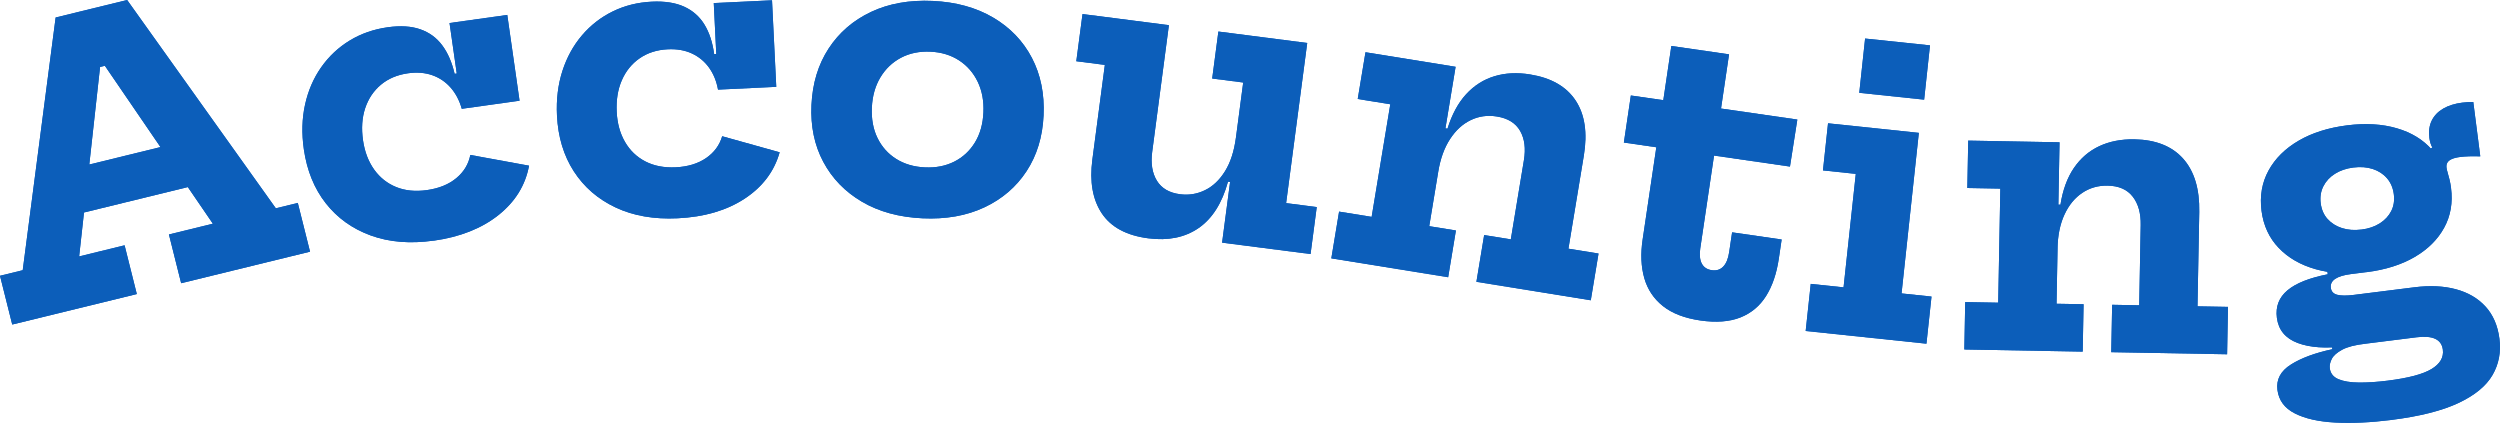 <?xml version="1.0" encoding="UTF-8"?>
<svg xmlns="http://www.w3.org/2000/svg" width="538" height="91" viewBox="0 0 538 91" fill="none">
  <g clip-path="url(#clip0_201_1337)">
    <path d="M59.358 44.826L64.087 43.667L66.719 54.158L38.983 60.946L36.352 50.455L45.81 48.138L18.481 8.18L26.222 13.265L18.366 15.185L22.329 7.239L17.033 55.181L26.811 52.788L29.442 63.279L2.632 69.838L0 59.347L4.889 58.15L11.974 3.764L27.361 0L59.358 44.826ZM44.031 29.331L46.404 38.794L12.778 47.023L10.405 37.559L44.031 29.331Z" fill="#0C5EBA"></path>
    <path d="M93.315 51.782C88.272 52.489 83.774 52.119 79.81 50.683C75.852 49.247 72.62 46.936 70.121 43.76C67.622 40.578 66.047 36.7 65.386 32.126C64.897 28.705 64.984 25.497 65.651 22.489C66.317 19.487 67.478 16.811 69.13 14.461C70.782 12.117 72.824 10.203 75.252 8.724C77.68 7.244 80.41 6.293 83.433 5.868C86.186 5.482 88.525 5.629 90.458 6.309C92.39 6.983 93.959 8.131 95.165 9.752C96.37 11.367 97.257 13.412 97.835 15.886L100.494 15.517L99.376 23.419C98.87 21.624 98.071 20.107 96.992 18.872C95.913 17.638 94.598 16.74 93.045 16.191C91.493 15.642 89.747 15.5 87.815 15.767C85.497 16.093 83.554 16.914 81.974 18.23C80.399 19.552 79.271 21.233 78.588 23.277C77.911 25.323 77.751 27.623 78.12 30.185C78.472 32.638 79.265 34.726 80.499 36.466C81.732 38.201 83.317 39.463 85.25 40.252C87.182 41.04 89.389 41.258 91.872 40.91C94.46 40.545 96.569 39.691 98.198 38.337C99.828 36.983 100.83 35.319 101.215 33.344L113.85 35.656C113.062 39.887 110.86 43.433 107.243 46.305C103.621 49.171 98.98 51.004 93.309 51.798L93.315 51.782ZM99.382 23.413L96.739 4.955L109.165 3.214L111.807 21.673L99.376 23.413H99.382Z" fill="#0C5EBA"></path>
    <path d="M145.83 46.974C140.743 47.219 136.295 46.446 132.491 44.652C128.681 42.862 125.681 40.268 123.489 36.874C121.298 33.481 120.087 29.478 119.861 24.86C119.691 21.412 120.082 18.22 121.023 15.288C121.97 12.357 123.374 9.801 125.235 7.614C127.095 5.428 129.309 3.709 131.863 2.458C134.417 1.207 137.225 0.506 140.275 0.359C143.05 0.228 145.373 0.587 147.234 1.436C149.095 2.284 150.548 3.573 151.6 5.292C152.651 7.011 153.345 9.126 153.686 11.644L156.367 11.514L154.517 19.28C154.182 17.447 153.532 15.865 152.568 14.532C151.605 13.205 150.377 12.194 148.885 11.503C147.393 10.812 145.67 10.513 143.716 10.605C141.382 10.72 139.367 11.361 137.671 12.531C135.975 13.7 134.698 15.272 133.828 17.246C132.959 19.22 132.59 21.499 132.716 24.077C132.837 26.546 133.432 28.705 134.5 30.544C135.568 32.387 137.027 33.785 138.882 34.742C140.732 35.7 142.912 36.124 145.412 36.004C148.021 35.879 150.201 35.215 151.946 34.019C153.692 32.817 154.848 31.251 155.415 29.32L167.78 32.773C166.607 36.912 164.08 40.246 160.21 42.775C156.34 45.304 151.544 46.702 145.824 46.974H145.83ZM154.517 19.28L153.603 0.664L166.139 0.065L167.053 18.687L154.517 19.286V19.28Z" fill="#0C5EBA"></path>
    <path d="M198.527 46.979C193.495 46.745 189.157 45.56 185.507 43.422C181.862 41.279 179.082 38.419 177.172 34.829C175.261 31.245 174.414 27.155 174.628 22.565C174.848 17.92 176.076 13.88 178.322 10.442C180.563 7.005 183.602 4.384 187.434 2.572C191.265 0.761 195.697 -0.027 200.729 0.201C205.733 0.43 210.066 1.626 213.727 3.78C217.388 5.934 220.163 8.827 222.062 12.454C223.956 16.082 224.798 20.215 224.578 24.86C224.363 29.45 223.141 33.442 220.911 36.842C218.687 40.235 215.654 42.835 211.822 44.63C207.99 46.43 203.559 47.208 198.527 46.979ZM199.044 36.02C201.406 36.129 203.515 35.716 205.364 34.78C207.214 33.845 208.69 32.474 209.796 30.674C210.903 28.874 211.514 26.726 211.629 24.224C211.745 21.755 211.338 19.547 210.413 17.616C209.482 15.68 208.145 14.14 206.394 12.998C204.643 11.856 202.584 11.231 200.222 11.122C197.855 11.013 195.747 11.448 193.897 12.422C192.047 13.401 190.566 14.809 189.46 16.648C188.353 18.491 187.742 20.645 187.626 23.12C187.511 25.622 187.913 27.813 188.843 29.712C189.773 31.604 191.117 33.105 192.867 34.204C194.618 35.302 196.677 35.912 199.044 36.02Z" fill="#0C5EBA"></path>
    <path d="M251.548 5.417L247.953 32.681C247.623 35.188 247.959 37.26 248.966 38.898C249.974 40.535 251.636 41.503 253.954 41.802C255.837 42.047 257.626 41.753 259.316 40.926C261.006 40.105 262.443 38.745 263.621 36.852C264.8 34.96 265.587 32.534 265.978 29.565L266.886 39.431L264.266 39.093C262.988 43.727 260.874 47.056 257.934 49.079C254.989 51.102 251.389 51.836 247.128 51.287C242.432 50.683 239.095 48.894 237.113 45.924C235.132 42.955 234.454 39.099 235.076 34.351L237.763 13.967L231.619 13.178L232.957 3.024L251.543 5.417H251.548ZM267.536 17.757L260.863 16.898L262.196 6.787L281.315 9.251L276.774 43.711L283.363 44.559L282.031 54.67L262.994 52.222L267.536 17.757Z" fill="#0C5EBA"></path>
    <path d="M307.565 48.671L313.312 49.601L311.644 59.662L286.501 55.6L288.17 45.538L295.178 46.669L299.191 22.434L292.183 21.303L293.851 11.242L313.246 14.374L307.57 48.671H307.565ZM325.127 51.51L327.945 34.481C328.364 31.958 328.089 29.853 327.131 28.172C326.167 26.486 324.505 25.453 322.143 25.072C320.133 24.746 318.256 25.002 316.516 25.839C314.771 26.671 313.285 28.031 312.057 29.913C310.824 31.794 309.976 34.128 309.514 36.923L308.892 27.275L311.501 27.694C312.453 24.626 313.791 22.152 315.509 20.281C317.227 18.41 319.253 17.121 321.592 16.408C323.927 15.696 326.492 15.565 329.294 16.022C333.831 16.756 337.09 18.627 339.077 21.635C341.064 24.643 341.648 28.586 340.844 33.47L337.525 53.517L344.004 54.561L342.336 64.622L317.722 60.647L319.39 50.585L325.138 51.515L325.127 51.51Z" fill="#0C5EBA"></path>
    <path d="M365.91 53.337C365.695 54.789 365.8 55.92 366.224 56.72C366.648 57.525 367.363 57.998 368.371 58.145C369.378 58.292 370.204 58.031 370.843 57.367C371.487 56.704 371.911 55.659 372.12 54.234L372.748 49.998L383.411 51.542L382.795 55.697C382.321 58.874 381.413 61.539 380.064 63.692C378.715 65.846 376.871 67.385 374.537 68.315C372.202 69.24 369.329 69.457 365.926 68.968C362.524 68.473 359.832 67.44 357.856 65.862C355.879 64.285 354.541 62.278 353.848 59.842C353.154 57.405 353.033 54.642 353.495 51.548L356.441 31.691L349.455 30.68L350.958 20.547L357.944 21.559L359.672 9.893L372.092 11.693L370.364 23.354L386.786 25.73L385.201 35.846L368.861 33.48L365.915 53.337H365.91Z" fill="#0C5EBA"></path>
    <path d="M409.214 63.143L415.661 63.823L414.571 73.961L388.581 71.23L389.671 61.093L396.734 61.838L399.365 37.418L392.302 36.673L393.392 26.535L412.936 28.591L409.214 63.148V63.143ZM401.375 8.294L415.336 9.762L414.076 21.445L400.114 19.976L401.369 8.294H401.375Z" fill="#0C5EBA"></path>
    <path d="M442.566 65.368L448.385 65.471L448.198 75.668L422.725 75.206L422.912 65.008L430.014 65.139L430.471 40.589L423.369 40.458L423.561 30.261L443.21 30.62L442.566 65.368ZM460.359 65.688L460.678 48.437C460.728 45.881 460.15 43.836 458.955 42.307C457.76 40.774 455.96 39.991 453.565 39.947C451.528 39.909 449.712 40.426 448.104 41.503C446.502 42.574 445.225 44.129 444.278 46.163C443.331 48.203 442.83 50.634 442.78 53.462L440.765 44.004L443.408 44.053C443.909 40.883 444.872 38.245 446.304 36.151C447.735 34.057 449.552 32.491 451.76 31.457C453.967 30.424 456.489 29.934 459.324 29.983C463.921 30.065 467.417 31.457 469.817 34.15C472.217 36.847 473.373 40.665 473.28 45.614L472.9 65.922L479.462 66.042L479.275 76.239L454.342 75.788L454.534 65.591L460.353 65.699L460.359 65.688Z" fill="#0C5EBA"></path>
    <path d="M509.317 58.558C505.277 59.064 501.621 58.863 498.351 57.938C495.081 57.019 492.422 55.491 490.374 53.348C488.32 51.205 487.093 48.546 486.68 45.364C486.272 42.182 486.773 39.294 488.188 36.706C489.603 34.117 491.761 31.974 494.668 30.277C497.569 28.586 501.06 27.482 505.128 26.971C509.086 26.476 512.643 26.682 515.803 27.607C518.957 28.526 521.484 30.076 523.373 32.251C524.545 33.394 525.47 34.639 526.142 35.993C526.813 37.347 527.259 38.832 527.463 40.453C527.87 43.607 527.375 46.463 525.982 49.008C524.589 51.553 522.464 53.658 519.612 55.317C516.761 56.976 513.325 58.058 509.312 58.564L509.317 58.558ZM514.619 90.375C510.138 90.935 506.108 91.12 502.513 90.929C498.923 90.734 496.028 90.081 493.831 88.955C491.634 87.835 490.39 86.154 490.104 83.913C489.818 81.673 490.781 79.856 493 78.453C495.218 77.05 498.191 75.951 501.918 75.152L501.77 73.977L509.053 73.966C506.84 74.216 505.166 74.646 504.038 75.255C502.909 75.864 502.161 76.528 501.797 77.24C501.434 77.958 501.291 78.627 501.368 79.247C501.511 80.351 502.133 81.14 503.234 81.602C504.335 82.064 505.8 82.309 507.633 82.325C509.466 82.342 511.542 82.206 513.865 81.912C518.291 81.357 521.424 80.525 523.262 79.416C525.101 78.306 525.916 76.914 525.701 75.244C525.415 73.031 523.527 72.144 520.031 72.585L504.754 74.504C500.52 75.037 497.085 74.804 494.448 73.803C491.805 72.808 490.319 70.997 489.983 68.381C489.675 65.982 490.434 64.013 492.262 62.48C494.09 60.946 496.98 59.798 500.933 59.026L500.702 57.248L509.317 58.553L505.915 58.983C504.412 59.173 503.289 59.51 502.551 60C501.808 60.489 501.489 61.142 501.594 61.947C501.693 62.73 502.155 63.225 502.97 63.437C503.79 63.649 504.974 63.66 506.532 63.464L519.596 61.822C522.927 61.403 525.899 61.544 528.514 62.246C531.129 62.947 533.255 64.187 534.884 65.971C536.514 67.755 537.51 70.061 537.879 72.895C538.248 75.755 537.747 78.361 536.387 80.71C535.027 83.06 532.583 85.066 529.065 86.725C525.547 88.384 520.73 89.602 514.614 90.369L514.619 90.375ZM508.183 49.405C509.714 49.215 511.03 48.769 512.131 48.067C513.232 47.365 514.058 46.479 514.597 45.413C515.137 44.347 515.324 43.134 515.148 41.785C514.977 40.437 514.487 39.3 513.689 38.37C512.89 37.44 511.866 36.776 510.622 36.368C509.378 35.966 507.991 35.857 506.46 36.048C504.93 36.238 503.608 36.689 502.491 37.391C501.373 38.093 500.542 38.995 499.986 40.089C499.435 41.187 499.243 42.411 499.419 43.76C499.595 45.108 500.085 46.234 500.894 47.132C501.704 48.029 502.739 48.682 503.994 49.084C505.255 49.487 506.647 49.595 508.178 49.4L508.183 49.405ZM527.468 40.447L523.989 36.031L521.358 33.029L523.439 31.74C523.262 31.436 523.119 31.104 523.02 30.745C522.921 30.386 522.844 30.032 522.8 29.684C522.618 28.254 522.789 27.009 523.317 25.937C523.846 24.871 524.672 24.012 525.795 23.365C526.918 22.717 528.272 22.293 529.858 22.092C530.32 22.032 530.755 21.994 531.151 21.972C531.548 21.951 531.917 21.945 532.253 21.956L533.756 33.649C532.919 33.617 532.126 33.617 531.383 33.638C530.639 33.66 530.006 33.709 529.483 33.774C528.691 33.872 528.063 34.03 527.606 34.236C527.149 34.443 526.835 34.704 526.665 35.014C526.494 35.324 526.439 35.678 526.489 36.086C526.527 36.385 526.604 36.738 526.731 37.146C526.852 37.554 526.984 38.049 527.127 38.62C527.27 39.191 527.38 39.8 527.468 40.447Z" fill="#0C5EBA"></path>
    <path d="M59.358 44.826L64.087 43.667L66.719 54.158L38.983 60.946L36.352 50.455L45.81 48.138L18.481 8.18L26.222 13.265L18.366 15.185L22.329 7.239L17.033 55.181L26.811 52.788L29.442 63.279L2.632 69.838L0 59.347L4.889 58.15L11.974 3.764L27.361 0L59.358 44.826ZM44.031 29.331L46.404 38.794L12.778 47.023L10.405 37.559L44.031 29.331Z" fill="#0C5EBA"></path>
    <path d="M93.315 51.782C88.272 52.489 83.774 52.119 79.81 50.683C75.852 49.247 72.62 46.936 70.121 43.76C67.622 40.578 66.047 36.7 65.386 32.126C64.897 28.705 64.984 25.497 65.651 22.489C66.317 19.487 67.478 16.811 69.13 14.461C70.782 12.117 72.824 10.203 75.252 8.724C77.68 7.244 80.41 6.293 83.433 5.868C86.186 5.482 88.525 5.629 90.458 6.309C92.39 6.983 93.959 8.131 95.165 9.752C96.37 11.367 97.257 13.412 97.835 15.886L100.494 15.517L99.376 23.419C98.87 21.624 98.071 20.107 96.992 18.872C95.913 17.638 94.598 16.74 93.045 16.191C91.493 15.642 89.747 15.5 87.815 15.767C85.497 16.093 83.554 16.914 81.974 18.23C80.399 19.552 79.271 21.233 78.588 23.277C77.911 25.323 77.751 27.623 78.12 30.185C78.472 32.638 79.265 34.726 80.499 36.466C81.732 38.201 83.317 39.463 85.25 40.252C87.182 41.04 89.389 41.258 91.872 40.91C94.46 40.545 96.569 39.691 98.198 38.337C99.828 36.983 100.83 35.319 101.215 33.344L113.85 35.656C113.062 39.887 110.86 43.433 107.243 46.305C103.621 49.171 98.98 51.004 93.309 51.798L93.315 51.782ZM99.382 23.413L96.739 4.955L109.165 3.214L111.807 21.673L99.376 23.413H99.382Z" fill="#0C5EBA"></path>
    <path d="M145.83 46.974C140.743 47.219 136.295 46.446 132.491 44.652C128.681 42.862 125.681 40.268 123.489 36.874C121.298 33.481 120.087 29.478 119.861 24.86C119.691 21.412 120.082 18.22 121.023 15.288C121.97 12.357 123.374 9.801 125.235 7.614C127.095 5.428 129.309 3.709 131.863 2.458C134.417 1.207 137.225 0.506 140.275 0.359C143.05 0.228 145.373 0.587 147.234 1.436C149.095 2.284 150.548 3.573 151.6 5.292C152.651 7.011 153.345 9.126 153.686 11.644L156.367 11.514L154.517 19.28C154.182 17.447 153.532 15.865 152.568 14.532C151.605 13.205 150.377 12.194 148.885 11.503C147.393 10.812 145.67 10.513 143.716 10.605C141.382 10.72 139.367 11.361 137.671 12.531C135.975 13.7 134.698 15.272 133.828 17.246C132.959 19.22 132.59 21.499 132.716 24.077C132.837 26.546 133.432 28.705 134.5 30.544C135.568 32.387 137.027 33.785 138.882 34.742C140.732 35.7 142.912 36.124 145.412 36.004C148.021 35.879 150.201 35.215 151.946 34.019C153.692 32.817 154.848 31.251 155.415 29.32L167.78 32.773C166.607 36.912 164.08 40.246 160.21 42.775C156.34 45.304 151.544 46.702 145.824 46.974H145.83ZM154.517 19.28L153.603 0.664L166.139 0.065L167.053 18.687L154.517 19.286V19.28Z" fill="#0C5EBA"></path>
    <path d="M198.527 46.979C193.495 46.745 189.157 45.56 185.507 43.422C181.862 41.279 179.082 38.419 177.172 34.829C175.261 31.245 174.414 27.155 174.628 22.565C174.848 17.92 176.076 13.88 178.322 10.442C180.563 7.005 183.602 4.384 187.434 2.572C191.265 0.761 195.697 -0.027 200.729 0.201C205.733 0.43 210.066 1.626 213.727 3.78C217.388 5.934 220.163 8.827 222.062 12.454C223.956 16.082 224.798 20.215 224.578 24.86C224.363 29.45 223.141 33.442 220.911 36.842C218.687 40.235 215.654 42.835 211.822 44.63C207.99 46.43 203.559 47.208 198.527 46.979ZM199.044 36.02C201.406 36.129 203.515 35.716 205.364 34.78C207.214 33.845 208.69 32.474 209.796 30.674C210.903 28.874 211.514 26.726 211.629 24.224C211.745 21.755 211.338 19.547 210.413 17.616C209.482 15.68 208.145 14.14 206.394 12.998C204.643 11.856 202.584 11.231 200.222 11.122C197.855 11.013 195.747 11.448 193.897 12.422C192.047 13.401 190.566 14.809 189.46 16.648C188.353 18.491 187.742 20.645 187.626 23.12C187.511 25.622 187.913 27.813 188.843 29.712C189.773 31.604 191.117 33.105 192.867 34.204C194.618 35.302 196.677 35.912 199.044 36.02Z" fill="#0C5EBA"></path>
    <path d="M251.548 5.417L247.953 32.681C247.623 35.188 247.959 37.26 248.966 38.898C249.974 40.535 251.636 41.503 253.954 41.802C255.837 42.047 257.626 41.753 259.316 40.926C261.006 40.105 262.443 38.745 263.621 36.852C264.8 34.96 265.587 32.534 265.978 29.565L266.886 39.431L264.266 39.093C262.988 43.727 260.874 47.056 257.934 49.079C254.989 51.102 251.389 51.836 247.128 51.287C242.432 50.683 239.095 48.894 237.113 45.924C235.132 42.955 234.454 39.099 235.076 34.351L237.763 13.967L231.619 13.178L232.957 3.024L251.543 5.417H251.548ZM267.536 17.757L260.863 16.898L262.196 6.787L281.315 9.251L276.774 43.711L283.363 44.559L282.031 54.67L262.994 52.222L267.536 17.757Z" fill="#0C5EBA"></path>
    <path d="M307.565 48.671L313.312 49.601L311.644 59.662L286.501 55.6L288.17 45.538L295.178 46.669L299.191 22.434L292.183 21.303L293.851 11.242L313.246 14.374L307.57 48.671H307.565ZM325.127 51.51L327.945 34.481C328.364 31.958 328.089 29.853 327.131 28.172C326.167 26.486 324.505 25.453 322.143 25.072C320.133 24.746 318.256 25.002 316.516 25.839C314.771 26.671 313.285 28.031 312.057 29.913C310.824 31.794 309.976 34.128 309.514 36.923L308.892 27.275L311.501 27.694C312.453 24.626 313.791 22.152 315.509 20.281C317.227 18.41 319.253 17.121 321.592 16.408C323.927 15.696 326.492 15.565 329.294 16.022C333.831 16.756 337.09 18.627 339.077 21.635C341.064 24.643 341.648 28.586 340.844 33.47L337.525 53.517L344.004 54.561L342.336 64.622L317.722 60.647L319.39 50.585L325.138 51.515L325.127 51.51Z" fill="#0C5EBA"></path>
    <path d="M365.91 53.337C365.695 54.789 365.8 55.92 366.224 56.72C366.648 57.525 367.363 57.998 368.371 58.145C369.378 58.292 370.204 58.031 370.843 57.367C371.487 56.704 371.911 55.659 372.12 54.234L372.748 49.998L383.411 51.542L382.795 55.697C382.321 58.874 381.413 61.539 380.064 63.692C378.715 65.846 376.871 67.385 374.537 68.315C372.202 69.24 369.329 69.457 365.926 68.968C362.524 68.473 359.832 67.44 357.856 65.862C355.879 64.285 354.541 62.278 353.848 59.842C353.154 57.405 353.033 54.642 353.495 51.548L356.441 31.691L349.455 30.68L350.958 20.547L357.944 21.559L359.672 9.893L372.092 11.693L370.364 23.354L386.786 25.73L385.201 35.846L368.861 33.48L365.915 53.337H365.91Z" fill="#0C5EBA"></path>
    <path d="M409.214 63.143L415.661 63.823L414.571 73.961L388.581 71.23L389.671 61.093L396.734 61.838L399.365 37.418L392.302 36.673L393.392 26.535L412.936 28.591L409.214 63.148V63.143ZM401.375 8.294L415.336 9.762L414.076 21.445L400.114 19.976L401.369 8.294H401.375Z" fill="#0C5EBA"></path>
    <path d="M442.566 65.368L448.385 65.471L448.198 75.668L422.725 75.206L422.912 65.008L430.014 65.139L430.471 40.589L423.369 40.458L423.561 30.261L443.21 30.62L442.566 65.368ZM460.359 65.688L460.678 48.437C460.728 45.881 460.15 43.836 458.955 42.307C457.76 40.774 455.96 39.991 453.565 39.947C451.528 39.909 449.712 40.426 448.104 41.503C446.502 42.574 445.225 44.129 444.278 46.163C443.331 48.203 442.83 50.634 442.78 53.462L440.765 44.004L443.408 44.053C443.909 40.883 444.872 38.245 446.304 36.151C447.735 34.057 449.552 32.491 451.76 31.457C453.967 30.424 456.489 29.934 459.324 29.983C463.921 30.065 467.417 31.457 469.817 34.15C472.217 36.847 473.373 40.665 473.28 45.614L472.9 65.922L479.462 66.042L479.275 76.239L454.342 75.788L454.534 65.591L460.353 65.699L460.359 65.688Z" fill="#0C5EBA"></path>
    <path d="M509.317 58.558C505.277 59.064 501.621 58.863 498.351 57.938C495.081 57.019 492.422 55.491 490.374 53.348C488.32 51.205 487.093 48.546 486.68 45.364C486.272 42.182 486.773 39.294 488.188 36.706C489.603 34.117 491.761 31.974 494.668 30.277C497.569 28.586 501.06 27.482 505.128 26.971C509.086 26.476 512.643 26.682 515.803 27.607C518.957 28.526 521.484 30.076 523.373 32.251C524.545 33.394 525.47 34.639 526.142 35.993C526.813 37.347 527.259 38.832 527.463 40.453C527.87 43.607 527.375 46.463 525.982 49.008C524.589 51.553 522.464 53.658 519.612 55.317C516.761 56.976 513.325 58.058 509.312 58.564L509.317 58.558ZM514.619 90.375C510.138 90.935 506.108 91.12 502.513 90.929C498.923 90.734 496.028 90.081 493.831 88.955C491.634 87.835 490.39 86.154 490.104 83.913C489.818 81.673 490.781 79.856 493 78.453C495.218 77.05 498.191 75.951 501.918 75.152L501.77 73.977L509.053 73.966C506.84 74.216 505.166 74.646 504.038 75.255C502.909 75.864 502.161 76.528 501.797 77.24C501.434 77.958 501.291 78.627 501.368 79.247C501.511 80.351 502.133 81.14 503.234 81.602C504.335 82.064 505.8 82.309 507.633 82.325C509.466 82.342 511.542 82.206 513.865 81.912C518.291 81.357 521.424 80.525 523.262 79.416C525.101 78.306 525.916 76.914 525.701 75.244C525.415 73.031 523.527 72.144 520.031 72.585L504.754 74.504C500.52 75.037 497.085 74.804 494.448 73.803C491.805 72.808 490.319 70.997 489.983 68.381C489.675 65.982 490.434 64.013 492.262 62.48C494.09 60.946 496.98 59.798 500.933 59.026L500.702 57.248L509.317 58.553L505.915 58.983C504.412 59.173 503.289 59.51 502.551 60C501.808 60.489 501.489 61.142 501.594 61.947C501.693 62.73 502.155 63.225 502.97 63.437C503.79 63.649 504.974 63.66 506.532 63.464L519.596 61.822C522.927 61.403 525.899 61.544 528.514 62.246C531.129 62.947 533.255 64.187 534.884 65.971C536.514 67.755 537.51 70.061 537.879 72.895C538.248 75.755 537.747 78.361 536.387 80.71C535.027 83.06 532.583 85.066 529.065 86.725C525.547 88.384 520.73 89.602 514.614 90.369L514.619 90.375ZM508.183 49.405C509.714 49.215 511.03 48.769 512.131 48.067C513.232 47.365 514.058 46.479 514.597 45.413C515.137 44.347 515.324 43.134 515.148 41.785C514.977 40.437 514.487 39.3 513.689 38.37C512.89 37.44 511.866 36.776 510.622 36.368C509.378 35.966 507.991 35.857 506.46 36.048C504.93 36.238 503.608 36.689 502.491 37.391C501.373 38.093 500.542 38.995 499.986 40.089C499.435 41.187 499.243 42.411 499.419 43.76C499.595 45.108 500.085 46.234 500.894 47.132C501.704 48.029 502.739 48.682 503.994 49.084C505.255 49.487 506.647 49.595 508.178 49.4L508.183 49.405ZM527.468 40.447L523.989 36.031L521.358 33.029L523.439 31.74C523.262 31.436 523.119 31.104 523.02 30.745C522.921 30.386 522.844 30.032 522.8 29.684C522.618 28.254 522.789 27.009 523.317 25.937C523.846 24.871 524.672 24.012 525.795 23.365C526.918 22.717 528.272 22.293 529.858 22.092C530.32 22.032 530.755 21.994 531.151 21.972C531.548 21.951 531.917 21.945 532.253 21.956L533.756 33.649C532.919 33.617 532.126 33.617 531.383 33.638C530.639 33.66 530.006 33.709 529.483 33.774C528.691 33.872 528.063 34.03 527.606 34.236C527.149 34.443 526.835 34.704 526.665 35.014C526.494 35.324 526.439 35.678 526.489 36.086C526.527 36.385 526.604 36.738 526.731 37.146C526.852 37.554 526.984 38.049 527.127 38.62C527.27 39.191 527.38 39.8 527.468 40.447Z" fill="#0C5EBA"></path>
  </g>
  <defs>
    <clipPath id="clip0_201_1337">
      <rect width="538" height="91" fill="white"></rect>
    </clipPath>
  </defs>
</svg>
